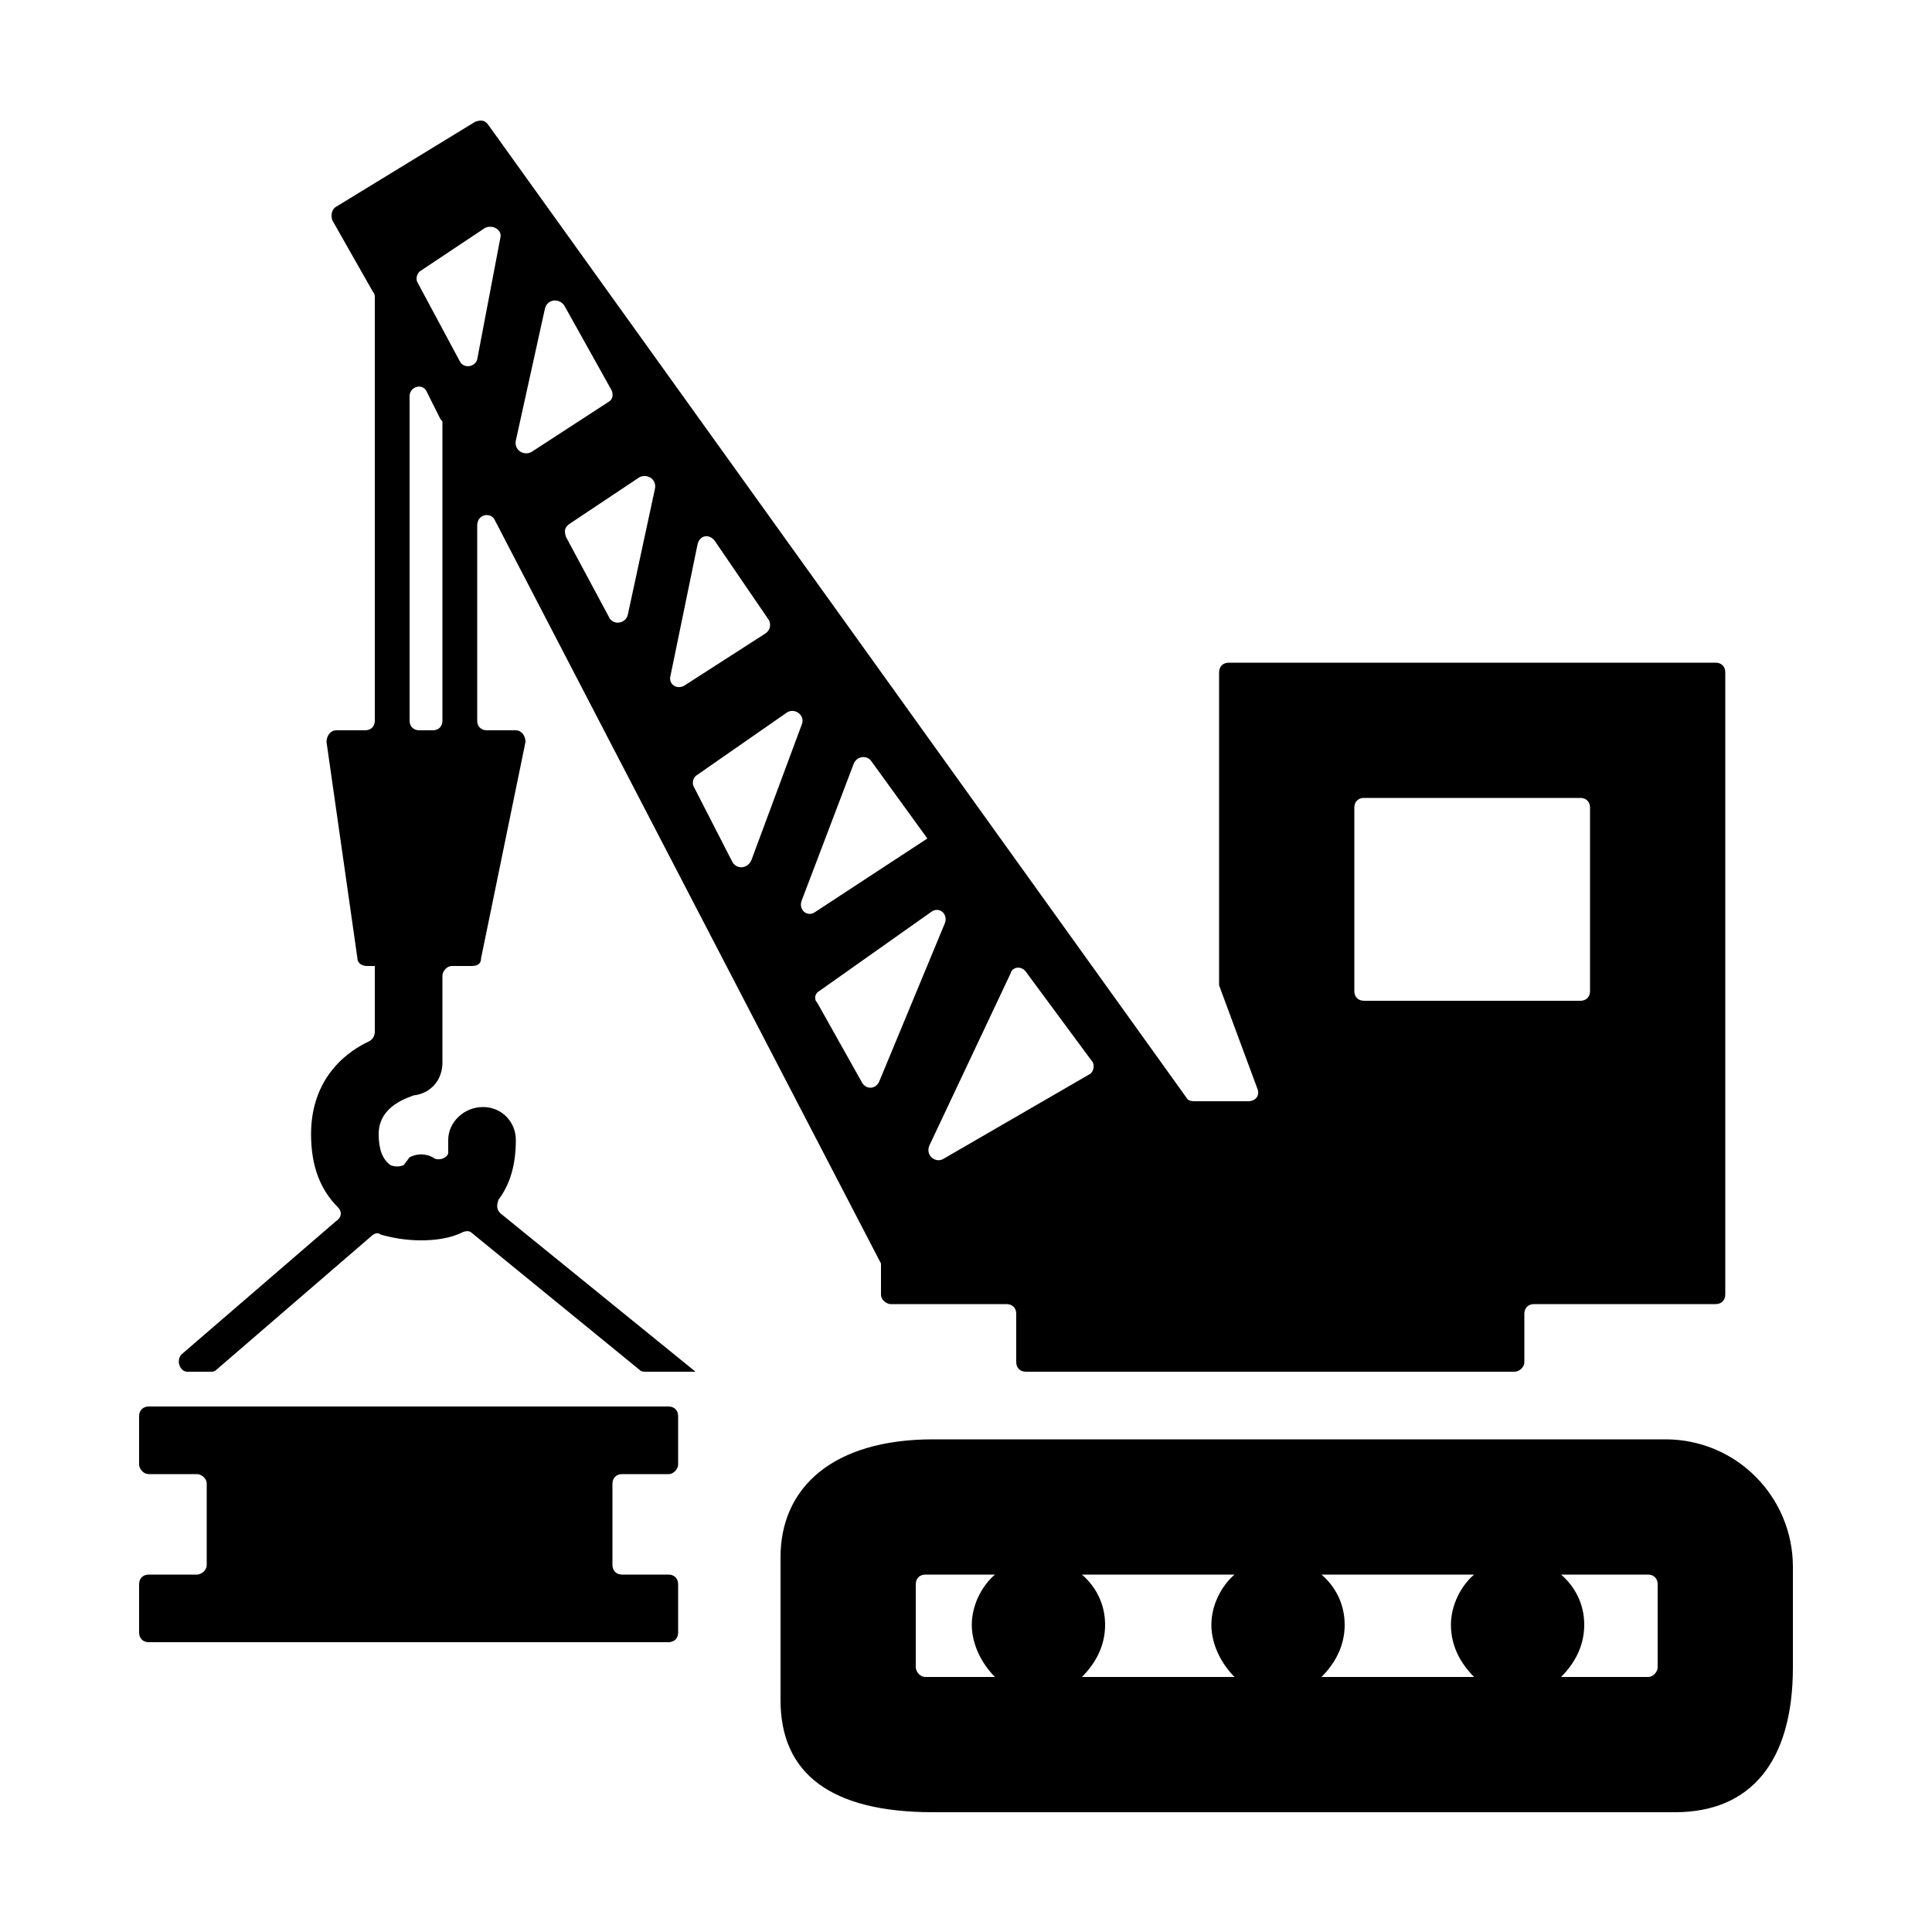 <svg width="64" height="64" viewBox="0 0 1000 1000" xmlns="http://www.w3.org/2000/svg"><path d="M862 745H483c-52 0-79 25-79 61v74c0 38 26 58 79 58h384c39 0 61-26 61-75v-52c0-36-29-66-66-66zm-99 123h-79c7-7 12-16 12-27s-5-20-12-26h79c-7 6-12 16-12 26 0 11 5 20 12 27zm-203-53h79c-7 6-12 16-12 26s5 20 12 27h-79c7-7 12-16 12-27s-5-20-12-26zm-81 53c-3 0-5-3-5-5v-43c0-3 2-5 5-5h36c-7 6-12 16-12 26s5 20 12 27h-36zm379-5c0 2-2 5-5 5h-45c7-7 12-16 12-27s-5-20-12-26h45c3 0 5 2 5 5v43zM258 621c6-8 9-18 9-31 0-9-7-17-17-17s-18 8-18 17v7c-1 3-6 4-8 2-4-2-8-2-12 0l-3 4c-2 1-5 1-7 0-4-3-6-8-6-16 0-15 16-19 18-20 9-1 15-8 15-17v-45c0-2 2-5 5-5h10c3 0 5-1 5-4l23-112c0-3-2-6-5-6h-15c-3 0-5-2-5-5V272c0-6 7-7 9-3l200 385v16c0 3 3 5 5 5h60c3 0 5 2 5 5v25c0 3 2 5 5 5h253c2 0 5-2 5-5v-25c0-3 2-5 5-5h94c3 0 5-2 5-5V348c0-3-2-5-5-5H636c-3 0-5 2-5 5v162l20 54c1 3-1 6-5 6h-27c-2 0-4 0-5-2L253 65c-2-3-4-3-7-2l-72 44c-2 1-3 4-2 7l21 37c1 1 1 2 1 3v219c0 3-2 5-5 5h-15c-3 0-5 3-5 6l16 112c0 3 3 4 5 4h4v34c0 2-1 4-3 5-15 7-30 22-30 48 0 17 5 29 14 38 2 2 2 5-1 7l-80 69c-3 3-1 9 3 9h12c1 0 2 0 3-1l80-69c2-2 4-2 5-1 7 2 14 3 21 3s15-1 21-4c2-1 4-1 5 0l87 71c1 1 2 1 4 1h25l-101-82c-2-2-2-4-1-7zm443-203c0-3 2-5 5-5h112c3 0 5 2 5 5v95c0 3-2 5-5 5H706c-3 0-5-2-5-5v-95zm-170 85l34 46c2 2 1 6-1 7l-76 44c-4 2-9-2-7-7l42-89c1-4 6-4 8-1zm-42-25l-34 82c-2 4-7 4-9 0l-23-41c-2-2-1-5 1-6l58-41c4-3 9 1 7 6zm-38-84l29 40-58 38c-4 3-9-1-7-6l27-71c2-4 7-4 9-1zm-36-19l-26 70c-2 5-8 5-10 1l-20-39c-1-2 0-5 2-6l46-32c4-3 10 1 8 6zm-68-25l14-68c1-5 6-6 9-2l28 41c1 2 1 5-2 7l-42 27c-4 2-8-1-7-5zm-8-97l-14 65c-1 5-8 6-10 1l-22-41c-1-3-1-5 2-7l36-24c4-2 9 1 8 6zm-72-25l15-68c1-5 7-6 10-2l24 43c2 3 1 6-1 7l-40 26c-4 2-9-1-8-6zm-49-88l33-22c4-2 9 1 8 5l-12 63c-1 4-7 5-9 1l-22-41c-1-2 0-5 2-6zm-6 65c0-5 7-7 9-2l7 14c1 1 1 1 1 2v154c0 3-2 5-5 5h-7c-3 0-5-2-5-5V205zm134 523H77c-3 0-5 2-5 5v25c0 2 2 5 5 5h25c2 0 5 2 5 5v42c0 3-3 5-5 5H77c-3 0-5 2-5 5v25c0 3 2 5 5 5h269c3 0 5-2 5-5v-25c0-3-2-5-5-5h-24c-3 0-5-2-5-5v-42c0-3 2-5 5-5h24c3 0 5-3 5-5v-25c0-3-2-5-5-5z"/></svg>